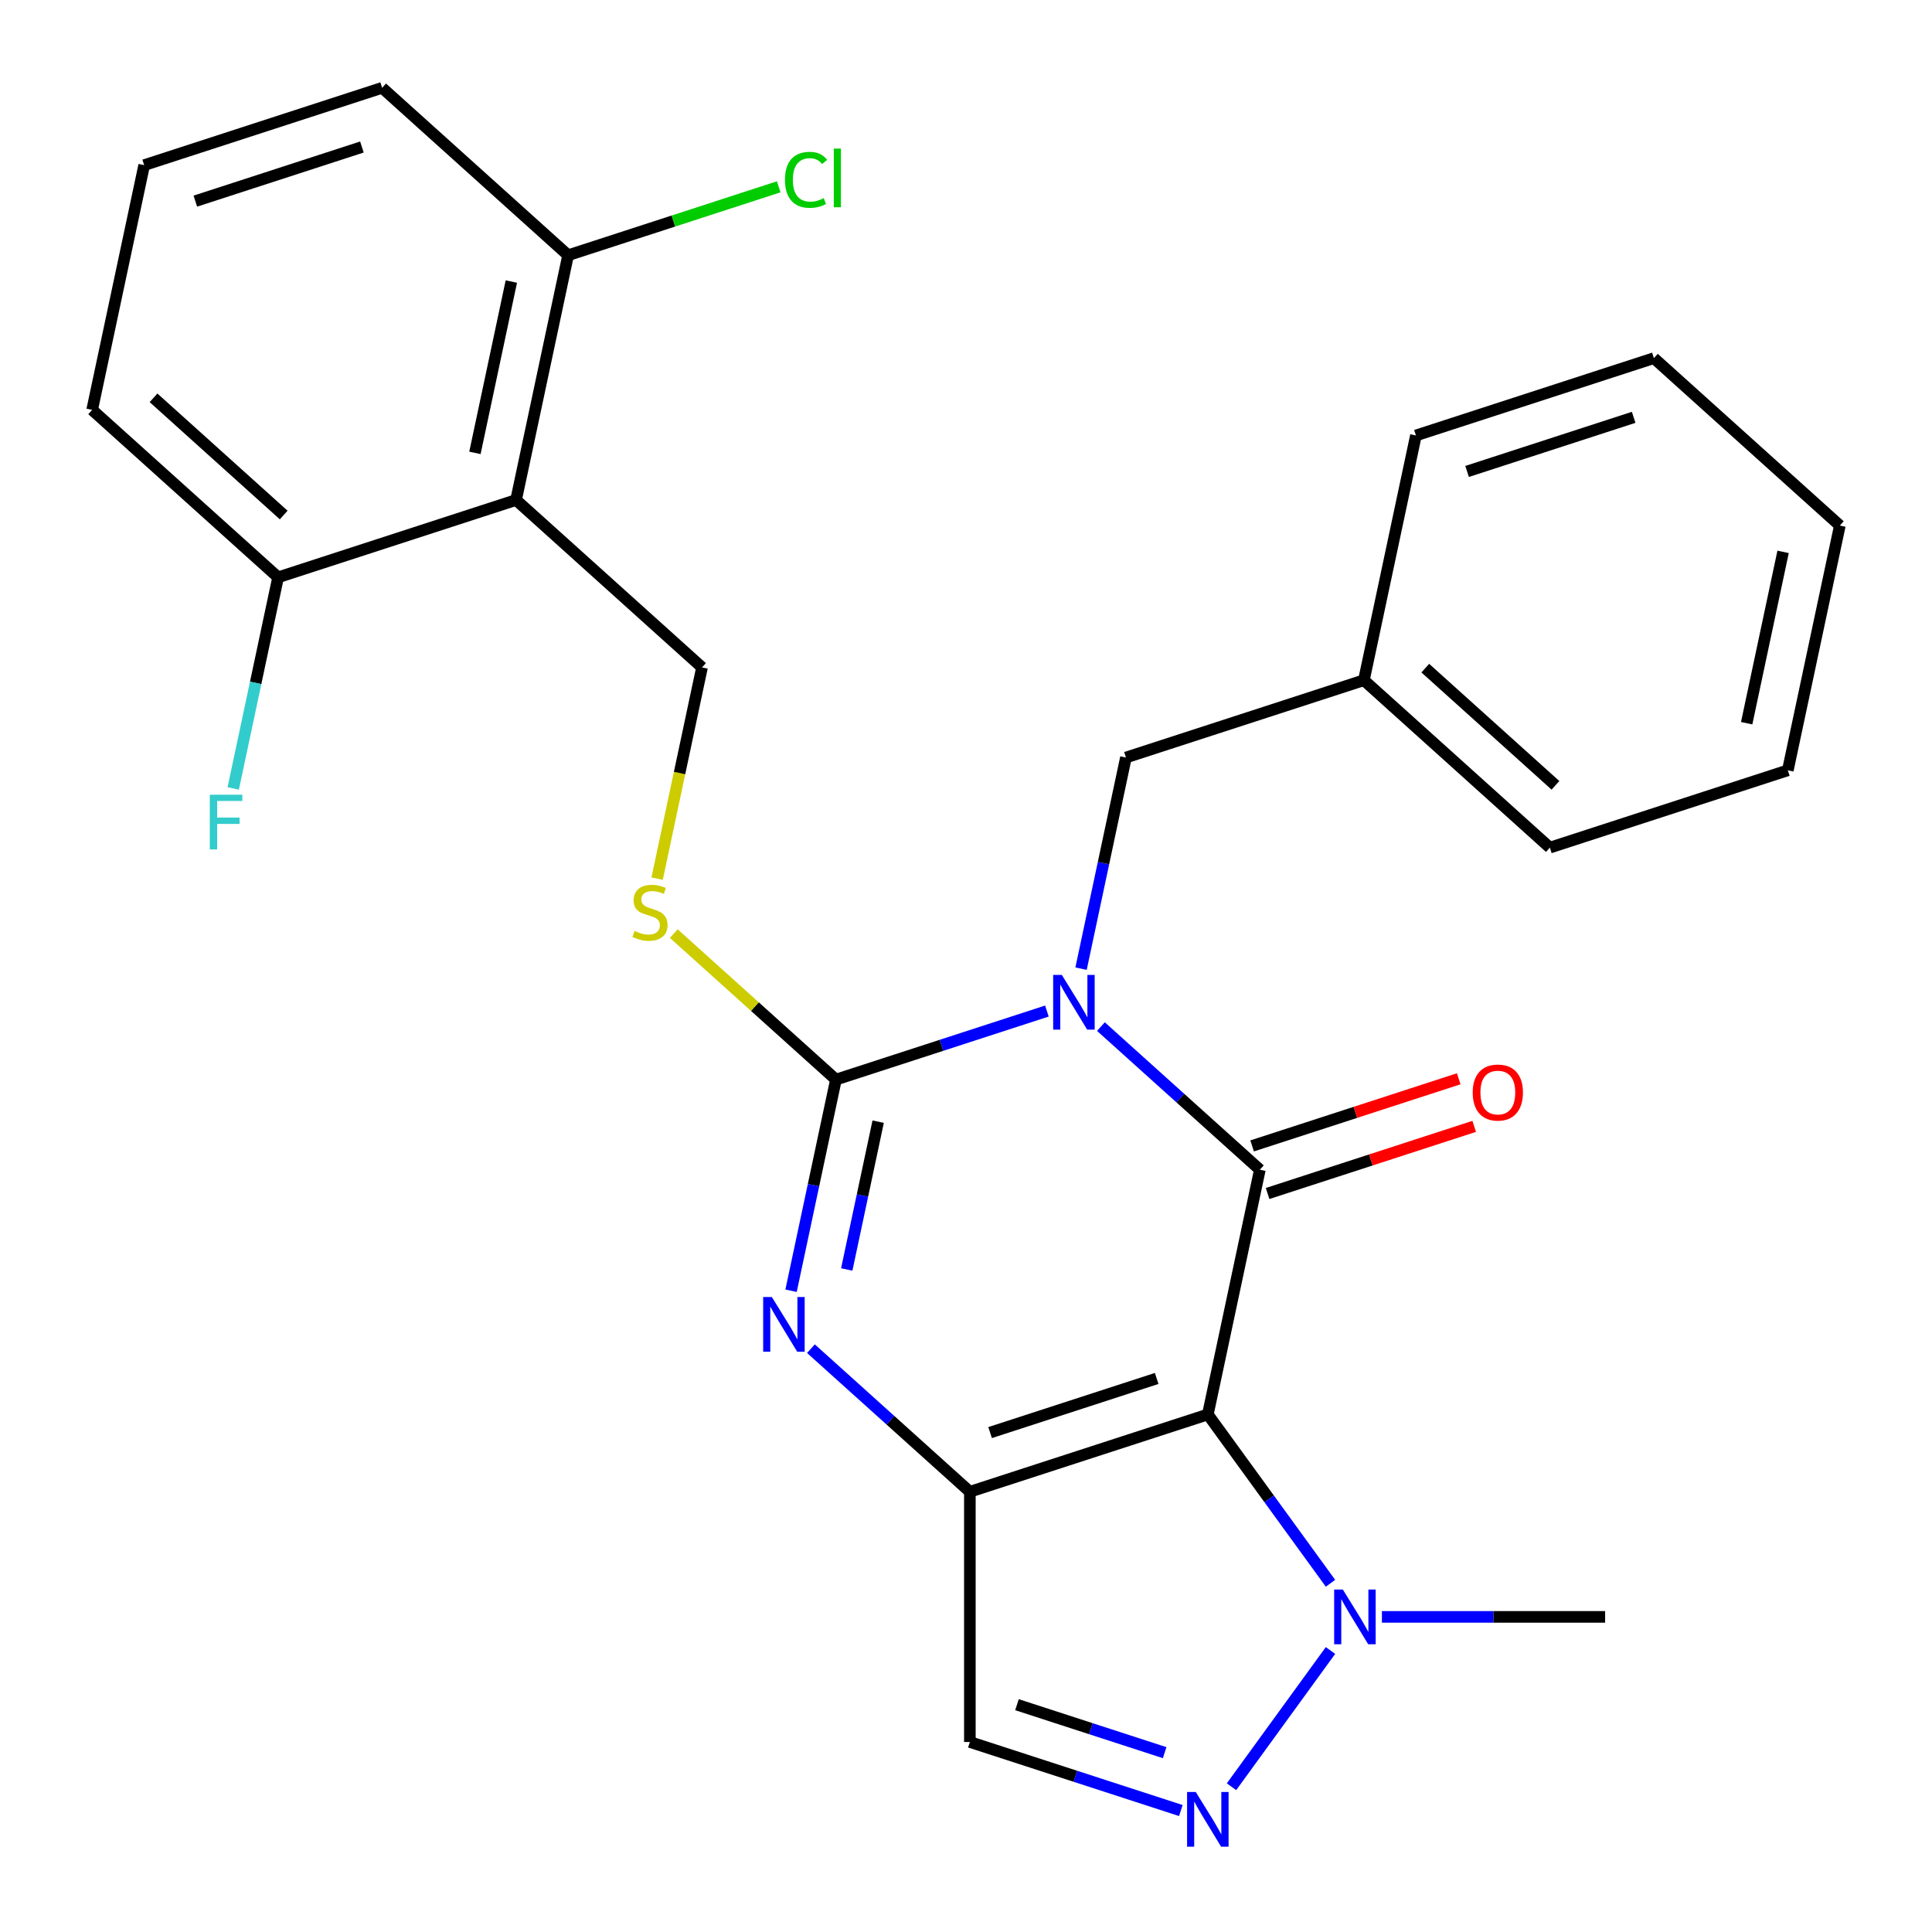 <?xml version='1.0' encoding='iso-8859-1'?>
<svg version='1.1' baseProfile='full'
              xmlns='http://www.w3.org/2000/svg'
                      xmlns:rdkit='http://www.rdkit.org/xml'
                      xmlns:xlink='http://www.w3.org/1999/xlink'
                  xml:space='preserve'
width='1000px' height='1000px' viewBox='0 0 1000 1000'>
<!-- END OF HEADER -->
<rect style='opacity:1.0;fill:#FFFFFF;stroke:none' width='1000' height='1000' x='0' y='0'> </rect>
<path class='bond-1' d='M 569.833,531.363 L 610.967,568.4' style='fill:none;fill-rule:evenodd;stroke:#0000FF;stroke-width:6px;stroke-linecap:butt;stroke-linejoin:miter;stroke-opacity:1' />
<path class='bond-1' d='M 610.967,568.4 L 652.101,605.438' style='fill:none;fill-rule:evenodd;stroke:#000000;stroke-width:6px;stroke-linecap:butt;stroke-linejoin:miter;stroke-opacity:1' />
<path class='bond-3' d='M 541.878,523.319 L 487.28,541.059' style='fill:none;fill-rule:evenodd;stroke:#0000FF;stroke-width:6px;stroke-linecap:butt;stroke-linejoin:miter;stroke-opacity:1' />
<path class='bond-3' d='M 487.28,541.059 L 432.682,558.799' style='fill:none;fill-rule:evenodd;stroke:#000000;stroke-width:6px;stroke-linecap:butt;stroke-linejoin:miter;stroke-opacity:1' />
<path class='bond-11' d='M 559.553,501.379 L 571.168,446.738' style='fill:none;fill-rule:evenodd;stroke:#0000FF;stroke-width:6px;stroke-linecap:butt;stroke-linejoin:miter;stroke-opacity:1' />
<path class='bond-11' d='M 571.168,446.738 L 582.782,392.096' style='fill:none;fill-rule:evenodd;stroke:#000000;stroke-width:6px;stroke-linecap:butt;stroke-linejoin:miter;stroke-opacity:1' />
<path class='bond-0' d='M 625.174,732.119 L 652.101,605.438' style='fill:none;fill-rule:evenodd;stroke:#000000;stroke-width:6px;stroke-linecap:butt;stroke-linejoin:miter;stroke-opacity:1' />
<path class='bond-5' d='M 625.174,732.119 L 656.917,775.809' style='fill:none;fill-rule:evenodd;stroke:#000000;stroke-width:6px;stroke-linecap:butt;stroke-linejoin:miter;stroke-opacity:1' />
<path class='bond-5' d='M 656.917,775.809 L 688.659,819.499' style='fill:none;fill-rule:evenodd;stroke:#0000FF;stroke-width:6px;stroke-linecap:butt;stroke-linejoin:miter;stroke-opacity:1' />
<path class='bond-27' d='M 625.174,732.119 L 502.001,772.141' style='fill:none;fill-rule:evenodd;stroke:#000000;stroke-width:6px;stroke-linecap:butt;stroke-linejoin:miter;stroke-opacity:1' />
<path class='bond-27' d='M 598.694,713.488 L 512.473,741.503' style='fill:none;fill-rule:evenodd;stroke:#000000;stroke-width:6px;stroke-linecap:butt;stroke-linejoin:miter;stroke-opacity:1' />
<path class='bond-12' d='M 656.104,617.755 L 709.571,600.382' style='fill:none;fill-rule:evenodd;stroke:#000000;stroke-width:6px;stroke-linecap:butt;stroke-linejoin:miter;stroke-opacity:1' />
<path class='bond-12' d='M 709.571,600.382 L 763.039,583.01' style='fill:none;fill-rule:evenodd;stroke:#FF0000;stroke-width:6px;stroke-linecap:butt;stroke-linejoin:miter;stroke-opacity:1' />
<path class='bond-12' d='M 648.099,593.12 L 701.567,575.748' style='fill:none;fill-rule:evenodd;stroke:#000000;stroke-width:6px;stroke-linecap:butt;stroke-linejoin:miter;stroke-opacity:1' />
<path class='bond-12' d='M 701.567,575.748 L 755.035,558.375' style='fill:none;fill-rule:evenodd;stroke:#FF0000;stroke-width:6px;stroke-linecap:butt;stroke-linejoin:miter;stroke-opacity:1' />
<path class='bond-2' d='M 502.001,772.141 L 460.867,735.103' style='fill:none;fill-rule:evenodd;stroke:#000000;stroke-width:6px;stroke-linecap:butt;stroke-linejoin:miter;stroke-opacity:1' />
<path class='bond-2' d='M 460.867,735.103 L 419.733,698.066' style='fill:none;fill-rule:evenodd;stroke:#0000FF;stroke-width:6px;stroke-linecap:butt;stroke-linejoin:miter;stroke-opacity:1' />
<path class='bond-7' d='M 502.001,772.141 L 502.001,901.652' style='fill:none;fill-rule:evenodd;stroke:#000000;stroke-width:6px;stroke-linecap:butt;stroke-linejoin:miter;stroke-opacity:1' />
<path class='bond-4' d='M 432.682,558.799 L 421.068,613.441' style='fill:none;fill-rule:evenodd;stroke:#000000;stroke-width:6px;stroke-linecap:butt;stroke-linejoin:miter;stroke-opacity:1' />
<path class='bond-4' d='M 421.068,613.441 L 409.453,668.082' style='fill:none;fill-rule:evenodd;stroke:#0000FF;stroke-width:6px;stroke-linecap:butt;stroke-linejoin:miter;stroke-opacity:1' />
<path class='bond-4' d='M 454.534,580.577 L 446.404,618.826' style='fill:none;fill-rule:evenodd;stroke:#000000;stroke-width:6px;stroke-linecap:butt;stroke-linejoin:miter;stroke-opacity:1' />
<path class='bond-4' d='M 446.404,618.826 L 438.274,657.075' style='fill:none;fill-rule:evenodd;stroke:#0000FF;stroke-width:6px;stroke-linecap:butt;stroke-linejoin:miter;stroke-opacity:1' />
<path class='bond-9' d='M 432.682,558.799 L 390.718,521.014' style='fill:none;fill-rule:evenodd;stroke:#000000;stroke-width:6px;stroke-linecap:butt;stroke-linejoin:miter;stroke-opacity:1' />
<path class='bond-9' d='M 390.718,521.014 L 348.754,483.229' style='fill:none;fill-rule:evenodd;stroke:#CCCC00;stroke-width:6px;stroke-linecap:butt;stroke-linejoin:miter;stroke-opacity:1' />
<path class='bond-6' d='M 688.659,854.294 L 637.424,924.813' style='fill:none;fill-rule:evenodd;stroke:#0000FF;stroke-width:6px;stroke-linecap:butt;stroke-linejoin:miter;stroke-opacity:1' />
<path class='bond-18' d='M 715.277,836.896 L 773.044,836.896' style='fill:none;fill-rule:evenodd;stroke:#0000FF;stroke-width:6px;stroke-linecap:butt;stroke-linejoin:miter;stroke-opacity:1' />
<path class='bond-18' d='M 773.044,836.896 L 830.811,836.896' style='fill:none;fill-rule:evenodd;stroke:#000000;stroke-width:6px;stroke-linecap:butt;stroke-linejoin:miter;stroke-opacity:1' />
<path class='bond-28' d='M 611.197,937.132 L 556.599,919.392' style='fill:none;fill-rule:evenodd;stroke:#0000FF;stroke-width:6px;stroke-linecap:butt;stroke-linejoin:miter;stroke-opacity:1' />
<path class='bond-28' d='M 556.599,919.392 L 502.001,901.652' style='fill:none;fill-rule:evenodd;stroke:#000000;stroke-width:6px;stroke-linecap:butt;stroke-linejoin:miter;stroke-opacity:1' />
<path class='bond-28' d='M 602.822,907.175 L 564.603,894.758' style='fill:none;fill-rule:evenodd;stroke:#0000FF;stroke-width:6px;stroke-linecap:butt;stroke-linejoin:miter;stroke-opacity:1' />
<path class='bond-28' d='M 564.603,894.758 L 526.385,882.34' style='fill:none;fill-rule:evenodd;stroke:#000000;stroke-width:6px;stroke-linecap:butt;stroke-linejoin:miter;stroke-opacity:1' />
<path class='bond-8' d='M 267.117,258.796 L 363.363,345.457' style='fill:none;fill-rule:evenodd;stroke:#000000;stroke-width:6px;stroke-linecap:butt;stroke-linejoin:miter;stroke-opacity:1' />
<path class='bond-13' d='M 267.117,258.796 L 294.045,132.115' style='fill:none;fill-rule:evenodd;stroke:#000000;stroke-width:6px;stroke-linecap:butt;stroke-linejoin:miter;stroke-opacity:1' />
<path class='bond-13' d='M 245.82,234.409 L 264.669,145.732' style='fill:none;fill-rule:evenodd;stroke:#000000;stroke-width:6px;stroke-linecap:butt;stroke-linejoin:miter;stroke-opacity:1' />
<path class='bond-14' d='M 267.117,258.796 L 143.944,298.818' style='fill:none;fill-rule:evenodd;stroke:#000000;stroke-width:6px;stroke-linecap:butt;stroke-linejoin:miter;stroke-opacity:1' />
<path class='bond-10' d='M 340.126,454.781 L 351.745,400.119' style='fill:none;fill-rule:evenodd;stroke:#CCCC00;stroke-width:6px;stroke-linecap:butt;stroke-linejoin:miter;stroke-opacity:1' />
<path class='bond-10' d='M 351.745,400.119 L 363.363,345.457' style='fill:none;fill-rule:evenodd;stroke:#000000;stroke-width:6px;stroke-linecap:butt;stroke-linejoin:miter;stroke-opacity:1' />
<path class='bond-17' d='M 582.782,392.096 L 705.955,352.074' style='fill:none;fill-rule:evenodd;stroke:#000000;stroke-width:6px;stroke-linecap:butt;stroke-linejoin:miter;stroke-opacity:1' />
<path class='bond-15' d='M 294.045,132.115 L 348.552,114.404' style='fill:none;fill-rule:evenodd;stroke:#000000;stroke-width:6px;stroke-linecap:butt;stroke-linejoin:miter;stroke-opacity:1' />
<path class='bond-15' d='M 348.552,114.404 L 403.06,96.694' style='fill:none;fill-rule:evenodd;stroke:#00CC00;stroke-width:6px;stroke-linecap:butt;stroke-linejoin:miter;stroke-opacity:1' />
<path class='bond-20' d='M 294.045,132.115 L 197.799,45.455' style='fill:none;fill-rule:evenodd;stroke:#000000;stroke-width:6px;stroke-linecap:butt;stroke-linejoin:miter;stroke-opacity:1' />
<path class='bond-16' d='M 143.944,298.818 L 132.33,353.46' style='fill:none;fill-rule:evenodd;stroke:#000000;stroke-width:6px;stroke-linecap:butt;stroke-linejoin:miter;stroke-opacity:1' />
<path class='bond-16' d='M 132.33,353.46 L 120.716,408.102' style='fill:none;fill-rule:evenodd;stroke:#33CCCC;stroke-width:6px;stroke-linecap:butt;stroke-linejoin:miter;stroke-opacity:1' />
<path class='bond-21' d='M 143.944,298.818 L 47.699,212.157' style='fill:none;fill-rule:evenodd;stroke:#000000;stroke-width:6px;stroke-linecap:butt;stroke-linejoin:miter;stroke-opacity:1' />
<path class='bond-21' d='M 146.84,266.57 L 79.468,205.907' style='fill:none;fill-rule:evenodd;stroke:#000000;stroke-width:6px;stroke-linecap:butt;stroke-linejoin:miter;stroke-opacity:1' />
<path class='bond-22' d='M 705.955,352.074 L 802.201,438.735' style='fill:none;fill-rule:evenodd;stroke:#000000;stroke-width:6px;stroke-linecap:butt;stroke-linejoin:miter;stroke-opacity:1' />
<path class='bond-22' d='M 737.724,345.824 L 805.097,406.486' style='fill:none;fill-rule:evenodd;stroke:#000000;stroke-width:6px;stroke-linecap:butt;stroke-linejoin:miter;stroke-opacity:1' />
<path class='bond-23' d='M 705.955,352.074 L 732.883,225.393' style='fill:none;fill-rule:evenodd;stroke:#000000;stroke-width:6px;stroke-linecap:butt;stroke-linejoin:miter;stroke-opacity:1' />
<path class='bond-19' d='M 74.626,85.476 L 47.699,212.157' style='fill:none;fill-rule:evenodd;stroke:#000000;stroke-width:6px;stroke-linecap:butt;stroke-linejoin:miter;stroke-opacity:1' />
<path class='bond-30' d='M 74.626,85.476 L 197.799,45.455' style='fill:none;fill-rule:evenodd;stroke:#000000;stroke-width:6px;stroke-linecap:butt;stroke-linejoin:miter;stroke-opacity:1' />
<path class='bond-30' d='M 101.106,104.107 L 187.327,76.092' style='fill:none;fill-rule:evenodd;stroke:#000000;stroke-width:6px;stroke-linecap:butt;stroke-linejoin:miter;stroke-opacity:1' />
<path class='bond-25' d='M 802.201,438.735 L 925.374,398.713' style='fill:none;fill-rule:evenodd;stroke:#000000;stroke-width:6px;stroke-linecap:butt;stroke-linejoin:miter;stroke-opacity:1' />
<path class='bond-24' d='M 732.883,225.393 L 856.056,185.371' style='fill:none;fill-rule:evenodd;stroke:#000000;stroke-width:6px;stroke-linecap:butt;stroke-linejoin:miter;stroke-opacity:1' />
<path class='bond-24' d='M 759.363,244.024 L 845.584,216.009' style='fill:none;fill-rule:evenodd;stroke:#000000;stroke-width:6px;stroke-linecap:butt;stroke-linejoin:miter;stroke-opacity:1' />
<path class='bond-26' d='M 856.056,185.371 L 952.301,272.032' style='fill:none;fill-rule:evenodd;stroke:#000000;stroke-width:6px;stroke-linecap:butt;stroke-linejoin:miter;stroke-opacity:1' />
<path class='bond-29' d='M 925.374,398.713 L 952.301,272.032' style='fill:none;fill-rule:evenodd;stroke:#000000;stroke-width:6px;stroke-linecap:butt;stroke-linejoin:miter;stroke-opacity:1' />
<path class='bond-29' d='M 904.077,374.326 L 922.926,285.649' style='fill:none;fill-rule:evenodd;stroke:#000000;stroke-width:6px;stroke-linecap:butt;stroke-linejoin:miter;stroke-opacity:1' />
<path  class='atom-0' d='M 549.595 504.617
L 558.875 519.617
Q 559.795 521.097, 561.275 523.777
Q 562.755 526.457, 562.835 526.617
L 562.835 504.617
L 566.595 504.617
L 566.595 532.937
L 562.715 532.937
L 552.755 516.537
Q 551.595 514.617, 550.355 512.417
Q 549.155 510.217, 548.795 509.537
L 548.795 532.937
L 545.115 532.937
L 545.115 504.617
L 549.595 504.617
' fill='#0000FF'/>
<path  class='atom-5' d='M 399.495 671.32
L 408.775 686.32
Q 409.695 687.8, 411.175 690.48
Q 412.655 693.16, 412.735 693.32
L 412.735 671.32
L 416.495 671.32
L 416.495 699.64
L 412.615 699.64
L 402.655 683.24
Q 401.495 681.32, 400.255 679.12
Q 399.055 676.92, 398.695 676.24
L 398.695 699.64
L 395.015 699.64
L 395.015 671.32
L 399.495 671.32
' fill='#0000FF'/>
<path  class='atom-6' d='M 695.04 822.736
L 704.32 837.736
Q 705.24 839.216, 706.72 841.896
Q 708.2 844.576, 708.28 844.736
L 708.28 822.736
L 712.04 822.736
L 712.04 851.056
L 708.16 851.056
L 698.2 834.656
Q 697.04 832.736, 695.8 830.536
Q 694.6 828.336, 694.24 827.656
L 694.24 851.056
L 690.56 851.056
L 690.56 822.736
L 695.04 822.736
' fill='#0000FF'/>
<path  class='atom-7' d='M 618.914 927.514
L 628.194 942.514
Q 629.114 943.994, 630.594 946.674
Q 632.074 949.354, 632.154 949.514
L 632.154 927.514
L 635.914 927.514
L 635.914 955.834
L 632.034 955.834
L 622.074 939.434
Q 620.914 937.514, 619.674 935.314
Q 618.474 933.114, 618.114 932.434
L 618.114 955.834
L 614.434 955.834
L 614.434 927.514
L 618.914 927.514
' fill='#0000FF'/>
<path  class='atom-10' d='M 328.436 481.858
Q 328.756 481.978, 330.076 482.538
Q 331.396 483.098, 332.836 483.458
Q 334.316 483.778, 335.756 483.778
Q 338.436 483.778, 339.996 482.498
Q 341.556 481.178, 341.556 478.898
Q 341.556 477.338, 340.756 476.378
Q 339.996 475.418, 338.796 474.898
Q 337.596 474.378, 335.596 473.778
Q 333.076 473.018, 331.556 472.298
Q 330.076 471.578, 328.996 470.058
Q 327.956 468.538, 327.956 465.978
Q 327.956 462.418, 330.356 460.218
Q 332.796 458.018, 337.596 458.018
Q 340.876 458.018, 344.596 459.578
L 343.676 462.658
Q 340.276 461.258, 337.716 461.258
Q 334.956 461.258, 333.436 462.418
Q 331.916 463.538, 331.956 465.498
Q 331.956 467.018, 332.716 467.938
Q 333.516 468.858, 334.636 469.378
Q 335.796 469.898, 337.716 470.498
Q 340.276 471.298, 341.796 472.098
Q 343.316 472.898, 344.396 474.538
Q 345.516 476.138, 345.516 478.898
Q 345.516 482.818, 342.876 484.938
Q 340.276 487.018, 335.916 487.018
Q 333.396 487.018, 331.476 486.458
Q 329.596 485.938, 327.356 485.018
L 328.436 481.858
' fill='#CCCC00'/>
<path  class='atom-13' d='M 762.274 565.496
Q 762.274 558.696, 765.634 554.896
Q 768.994 551.096, 775.274 551.096
Q 781.554 551.096, 784.914 554.896
Q 788.274 558.696, 788.274 565.496
Q 788.274 572.376, 784.874 576.296
Q 781.474 580.176, 775.274 580.176
Q 769.034 580.176, 765.634 576.296
Q 762.274 572.416, 762.274 565.496
M 775.274 576.976
Q 779.594 576.976, 781.914 574.096
Q 784.274 571.176, 784.274 565.496
Q 784.274 559.936, 781.914 557.136
Q 779.594 554.296, 775.274 554.296
Q 770.954 554.296, 768.594 557.096
Q 766.274 559.896, 766.274 565.496
Q 766.274 571.216, 768.594 574.096
Q 770.954 576.976, 775.274 576.976
' fill='#FF0000'/>
<path  class='atom-16' d='M 406.298 93.073
Q 406.298 86.034, 409.578 82.353
Q 412.898 78.633, 419.178 78.633
Q 425.018 78.633, 428.138 82.754
L 425.498 84.913
Q 423.218 81.913, 419.178 81.913
Q 414.898 81.913, 412.618 84.793
Q 410.378 87.633, 410.378 93.073
Q 410.378 98.674, 412.698 101.553
Q 415.058 104.433, 419.618 104.433
Q 422.738 104.433, 426.378 102.553
L 427.498 105.553
Q 426.018 106.513, 423.778 107.073
Q 421.538 107.633, 419.058 107.633
Q 412.898 107.633, 409.578 103.873
Q 406.298 100.113, 406.298 93.073
' fill='#00CC00'/>
<path  class='atom-16' d='M 431.578 76.913
L 435.258 76.913
L 435.258 107.273
L 431.578 107.273
L 431.578 76.913
' fill='#00CC00'/>
<path  class='atom-17' d='M 108.597 411.339
L 125.437 411.339
L 125.437 414.579
L 112.397 414.579
L 112.397 423.179
L 123.997 423.179
L 123.997 426.459
L 112.397 426.459
L 112.397 439.659
L 108.597 439.659
L 108.597 411.339
' fill='#33CCCC'/>
</svg>
